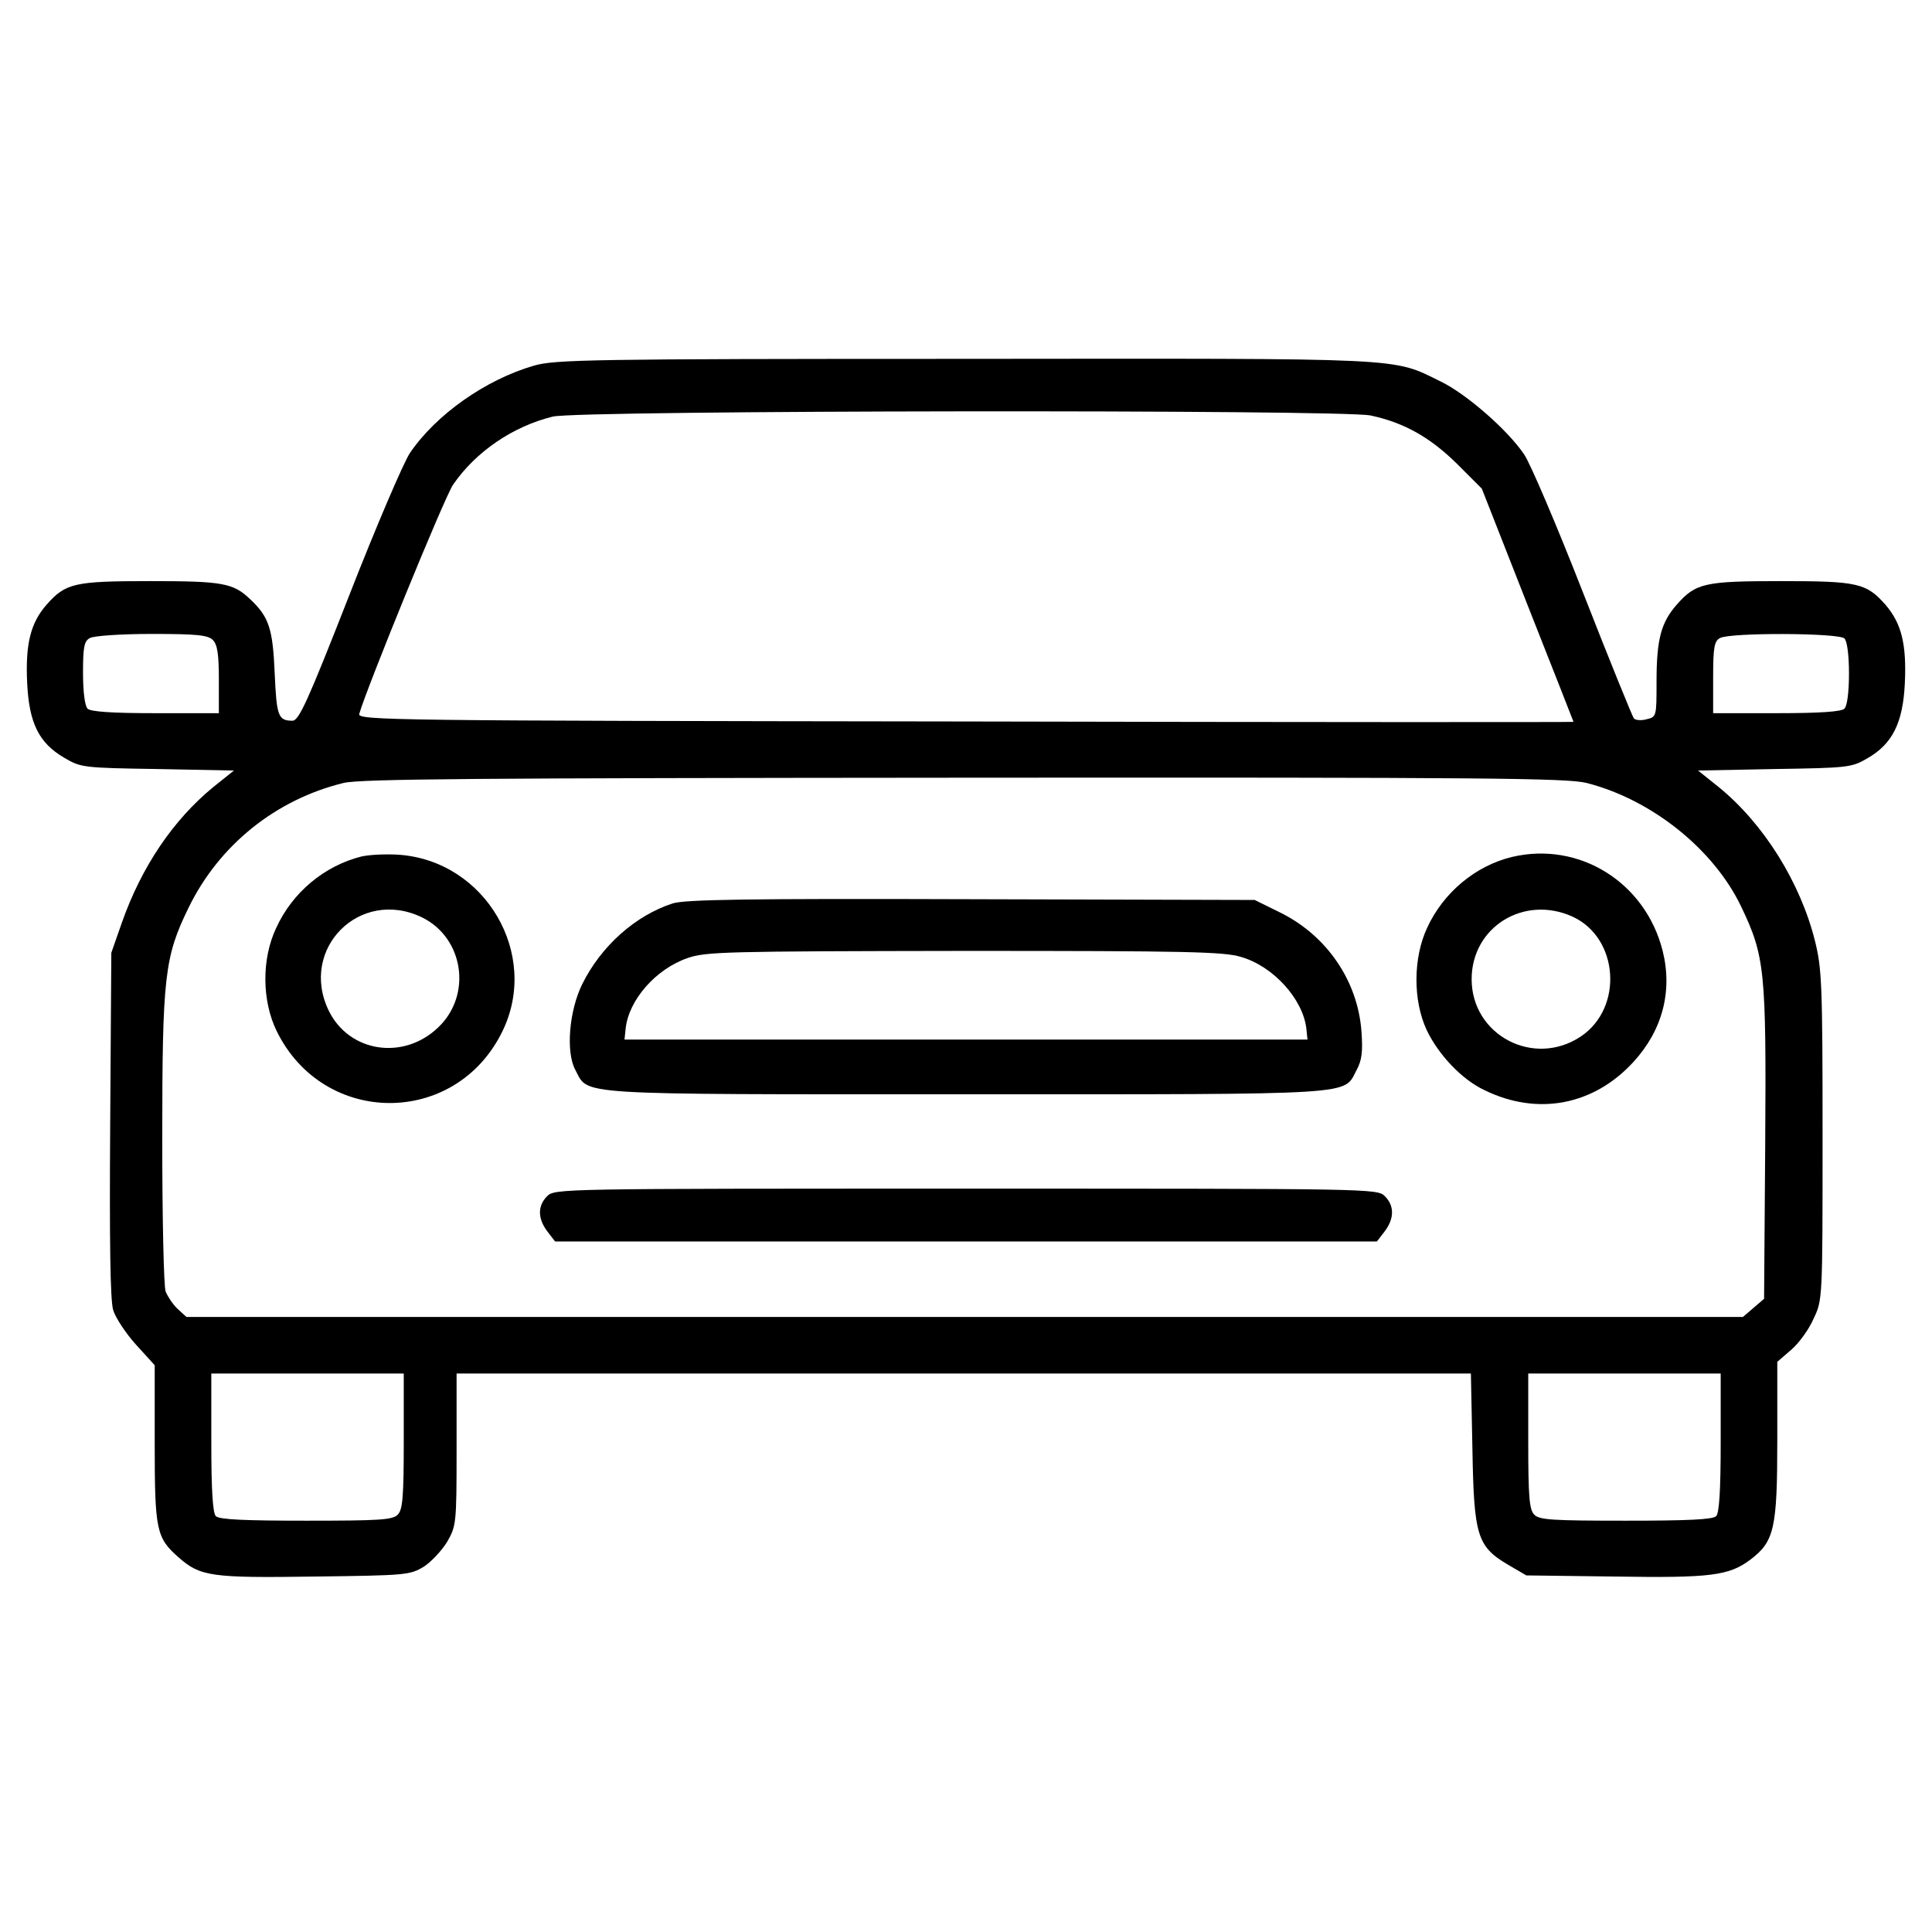 <?xml version="1.0" standalone="no"?>
<!DOCTYPE svg PUBLIC "-//W3C//DTD SVG 20010904//EN"
 "http://www.w3.org/TR/2001/REC-SVG-20010904/DTD/svg10.dtd">
<svg version="1.0" xmlns="http://www.w3.org/2000/svg"
 width="512pt" height="512pt" viewBox="0 0 512 512"
 preserveAspectRatio="xMidYMid meet">

<g transform="translate(0,512) scale(0.1,-0.1)"
fill="#000000" stroke="none">
<path d="M1415 4151 c-128 -37 -260 -130 -329 -232 -17 -26 -90 -196 -161
-378 -110 -281 -133 -331 -150 -331 -38 0 -42 13 -47 125 -5 119 -15 150 -65
197 -45 43 -73 48 -264 48 -202 0 -225 -5 -276 -63 -42 -48 -56 -104 -51 -207
5 -106 31 -159 98 -198 44 -26 49 -27 247 -30 l203 -4 -55 -44 c-106 -87 -190
-211 -242 -359 l-28 -80 -3 -455 c-2 -309 0 -467 8 -492 6 -20 33 -61 60 -91
l50 -55 0 -206 c0 -231 4 -251 63 -303 58 -51 86 -55 362 -51 242 3 251 4 288
26 20 13 48 43 62 66 24 42 25 48 25 244 l0 202 1344 0 1344 0 4 -197 c4 -233
12 -261 95 -310 l48 -28 234 -3 c254 -4 303 2 360 45 63 48 71 82 71 316 l0
208 37 32 c20 17 47 54 59 82 24 50 24 50 24 486 0 402 -2 442 -20 515 -39
156 -136 311 -255 408 l-55 44 203 4 c194 3 204 4 245 28 67 38 95 94 100 199
5 104 -9 159 -51 208 -51 58 -74 63 -277 63 -203 0 -226 -5 -277 -63 -41 -47
-53 -91 -53 -204 0 -91 0 -93 -26 -99 -14 -4 -29 -3 -34 2 -4 5 -65 155 -135
334 -70 179 -140 343 -156 366 -44 65 -153 160 -221 193 -131 64 -75 61 -1263
60 -992 0 -1085 -2 -1140 -18z m2217 -132 c89 -19 158 -58 229 -128 l66 -66
121 -308 c67 -170 122 -309 122 -310 0 -1 -725 -1 -1611 1 -1527 2 -1611 3
-1607 20 19 67 226 575 249 608 60 87 158 154 264 180 69 17 2088 19 2167 3z
m-3068 -595 c12 -12 16 -37 16 -105 l0 -89 -168 0 c-117 0 -172 4 -180 12 -7
7 -12 44 -12 95 0 68 3 84 18 92 9 6 83 11 164 11 120 0 149 -3 162 -16z
m4324 4 c7 -7 12 -43 12 -93 0 -50 -5 -86 -12 -93 -8 -8 -63 -12 -180 -12
l-168 0 0 95 c0 79 3 96 18 104 25 15 315 14 330 -1z m-683 -383 c172 -44 336
-175 409 -327 63 -132 67 -168 64 -630 l-3 -410 -28 -24 -28 -24 -2063 0
-2062 0 -23 21 c-12 11 -26 32 -32 46 -5 13 -9 192 -9 404 0 433 6 483 70 614
81 166 231 286 410 330 45 11 352 13 1645 14 1390 1 1598 -1 1650 -14z m-3135
-1744 c0 -150 -3 -182 -16 -195 -13 -14 -49 -16 -243 -16 -163 0 -230 3 -239
12 -8 8 -12 66 -12 195 l0 183 255 0 255 0 0 -179z m3490 -4 c0 -129 -4 -187
-12 -195 -9 -9 -76 -12 -239 -12 -194 0 -230 2 -243 16 -13 13 -16 45 -16 195
l0 179 255 0 255 0 0 -183z"/>
<path d="M957 2850 c-98 -25 -182 -95 -225 -189 -39 -82 -38 -193 1 -273 124
-254 474 -255 598 -2 101 205 -45 454 -276 469 -33 2 -77 0 -98 -5z m161 -161
c111 -54 134 -206 43 -292 -92 -88 -236 -66 -290 45 -79 164 83 326 247 247z"/>
<path d="M4007 2849 c-96 -23 -182 -94 -225 -188 -37 -79 -38 -192 -1 -271 31
-65 93 -131 153 -159 141 -69 290 -40 395 75 77 84 104 188 77 295 -46 181
-221 290 -399 248z m160 -158 c123 -56 136 -242 22 -318 -125 -83 -289 4 -289
152 0 138 138 224 267 166z"/>
<path d="M1783 2726 c-99 -32 -190 -113 -240 -214 -35 -71 -44 -181 -18 -228
36 -67 -18 -64 1035 -64 1053 0 999 -3 1035 64 14 26 17 48 13 103 -10 134
-92 254 -216 315 l-67 33 -750 2 c-603 2 -758 -1 -792 -11z m1506 -142 c86
-25 164 -112 173 -190 l3 -29 -905 0 -905 0 3 29 c8 76 80 158 164 187 49 17
100 18 734 19 587 0 688 -2 733 -16z"/>
<path d="M1450 1950 c-26 -26 -25 -60 1 -94 l20 -26 1089 0 1089 0 20 26 c26
34 27 68 1 94 -20 20 -33 20 -1110 20 -1077 0 -1090 0 -1110 -20z"/>
</g>
</svg>
